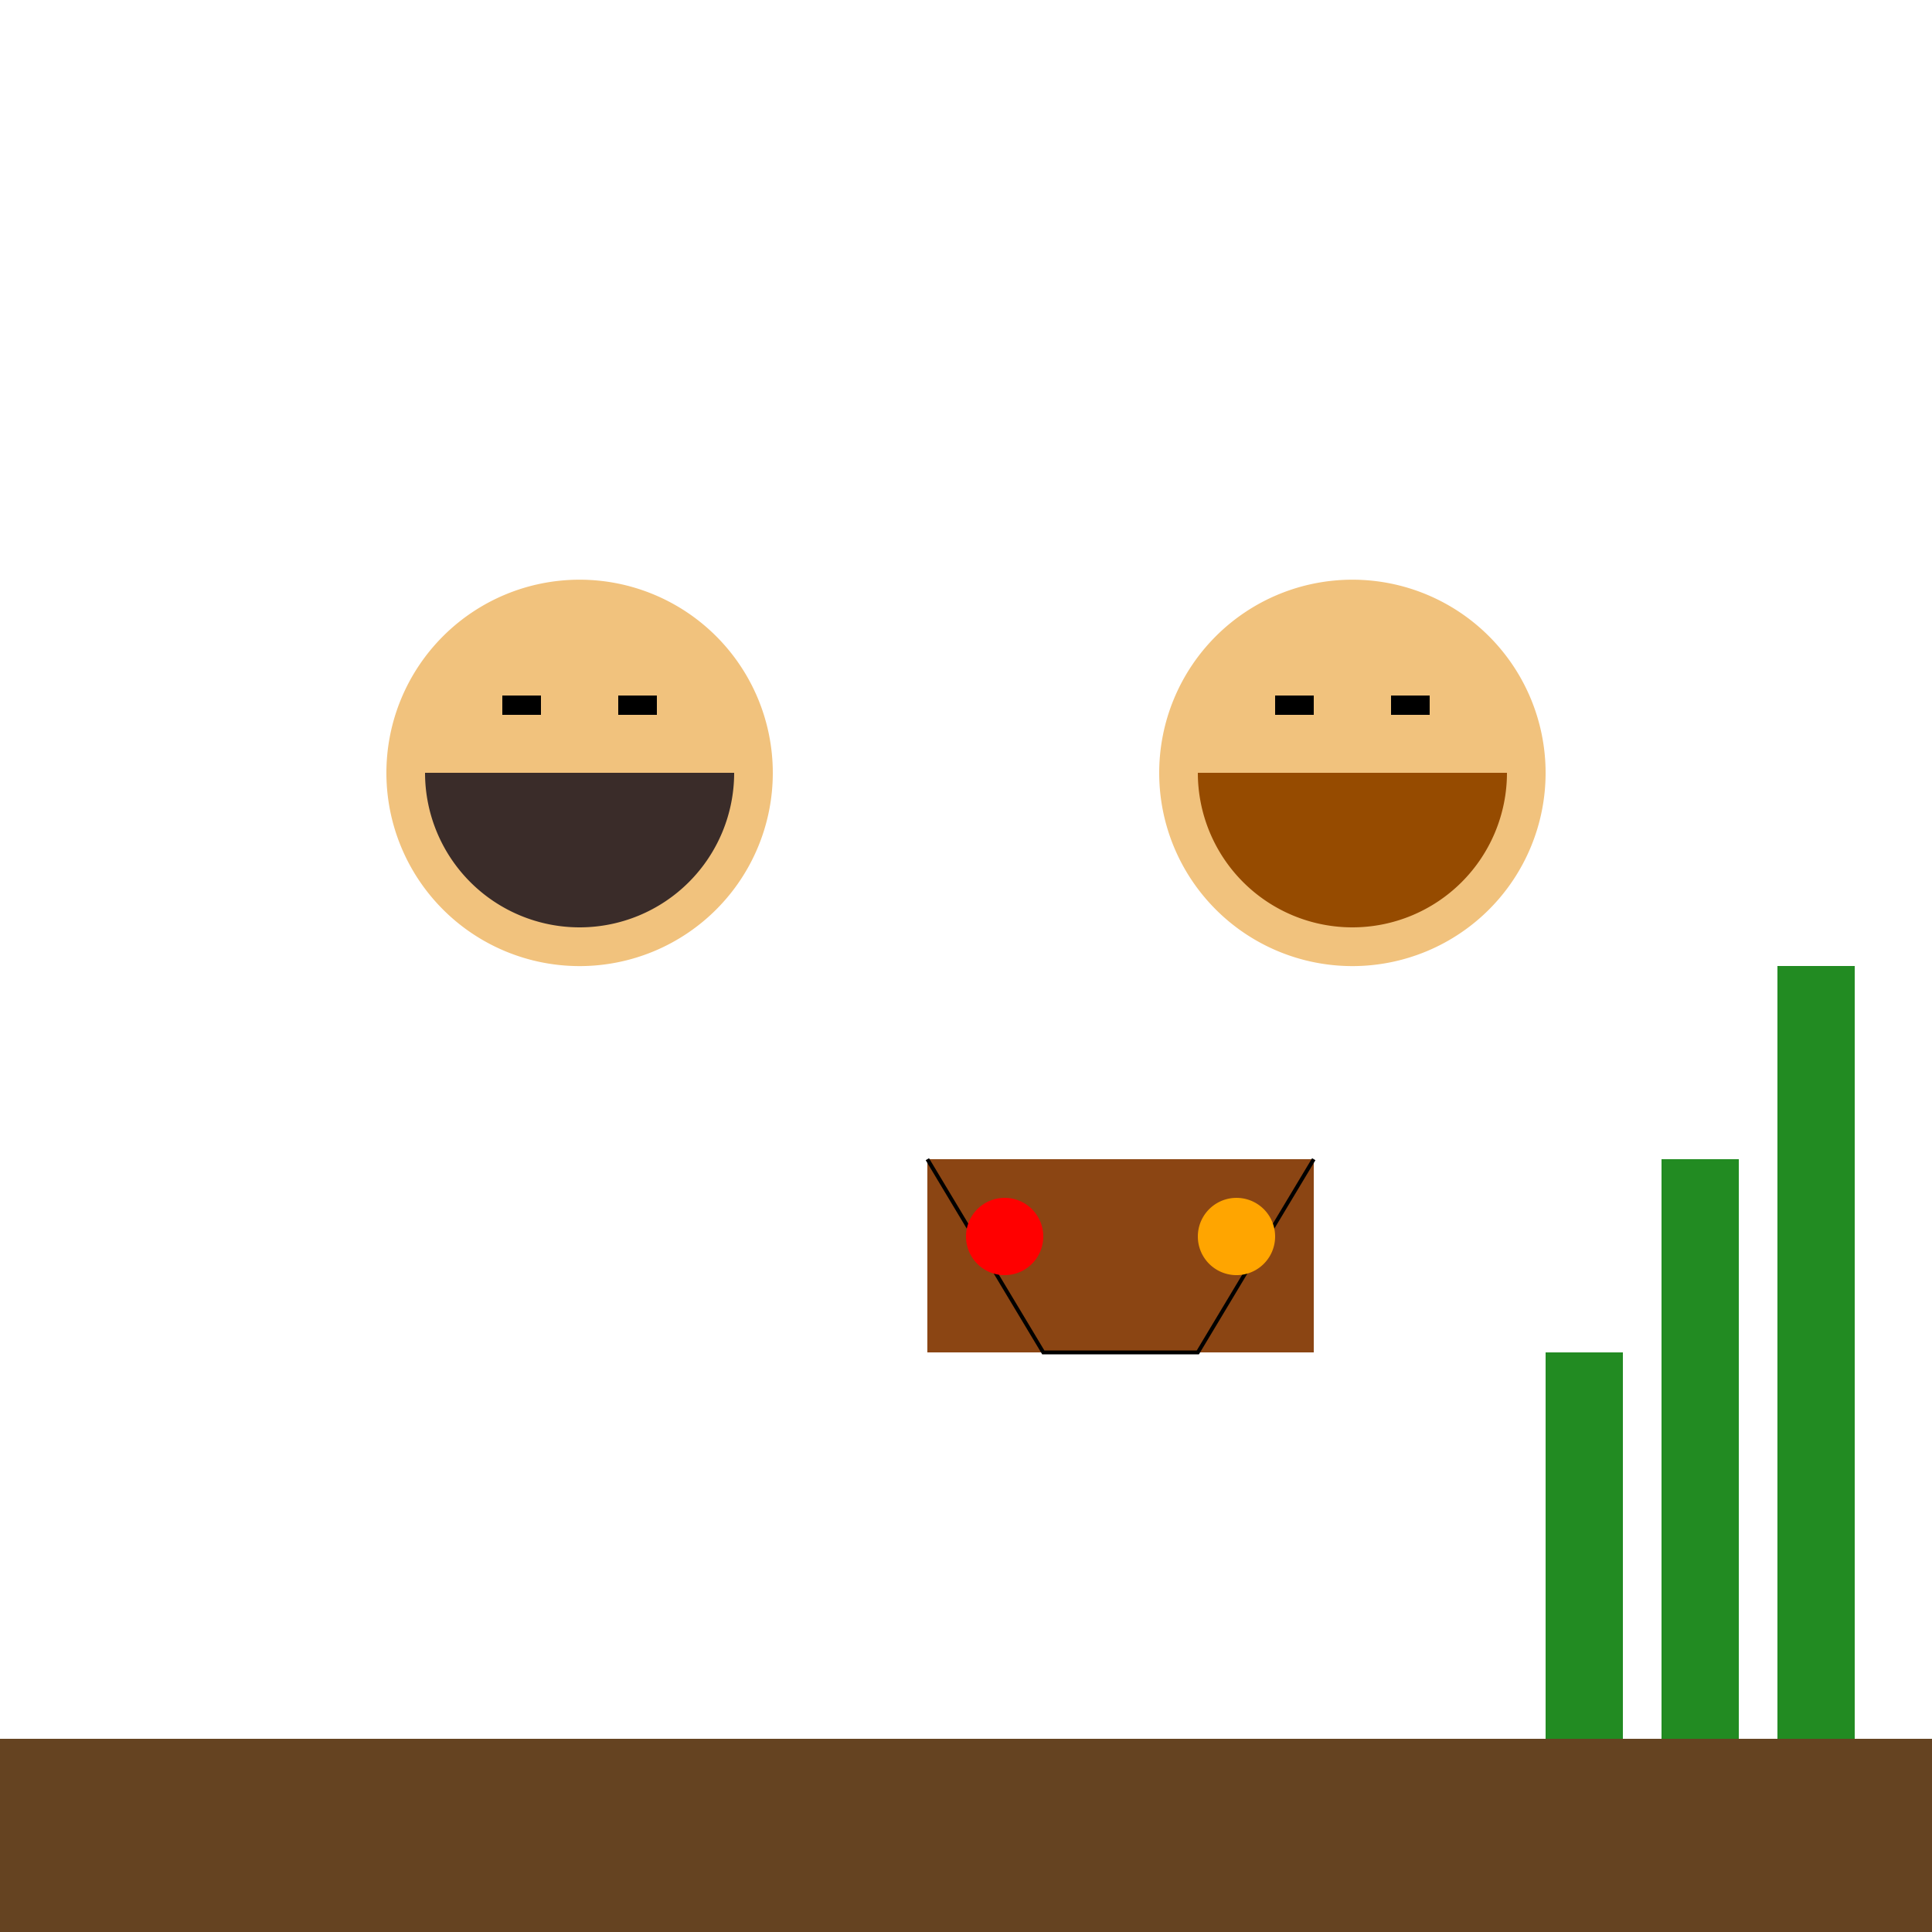 <!--

Generated by DrawGPT.
Free, open source, AI generated images in SVG, PNG, and HTML Canvas format.
https://drawgpt.ai

Created: 2024-01-29T11:56:58.506Z
Link: https://drawgpt.ai/prompt/158632/

-->
<svg xmlns="http://www.w3.org/2000/svg" xmlns:xlink="http://www.w3.org/1999/xlink" width="500" height="500"><defs/><g><path fill="#f1c27d" stroke="none" paint-order="stroke fill markers" d=" M 200 200 A 50 50 0 1 0 200 200.05"/><path fill="#3a2c29" stroke="none" paint-order="stroke fill markers" d=" M 190 200 A 40 40 0 0 1 110 200"/><rect fill="#000000" stroke="none" x="130" y="180" width="10" height="5"/><rect fill="#000000" stroke="none" x="160" y="180" width="10" height="5"/><path fill="#f1c27d" stroke="none" paint-order="stroke fill markers" d=" M 400 200 A 50 50 0 1 0 400 200.05"/><path fill="#964b00" stroke="none" paint-order="stroke fill markers" d=" M 390 200 A 40 40 0 0 1 310 200"/><rect fill="#000000" stroke="none" x="330" y="180" width="10" height="5"/><rect fill="#000000" stroke="none" x="360" y="180" width="10" height="5"/><rect fill="#8b4513" stroke="none" x="240" y="300" width="100" height="50"/><path fill="none" stroke="#000000" paint-order="fill stroke markers" d=" M 240 300 L 270 350 L 310 350 L 340 300" stroke-miterlimit="10" stroke-dasharray=""/><path fill="#ff0000" stroke="none" paint-order="stroke fill markers" d=" M 270 320 A 10 10 0 1 0 270 320.01"/><path fill="#ffa500" stroke="none" paint-order="stroke fill markers" d=" M 330 320 A 10 10 0 1 0 330 320.01"/><rect fill="#228b22" stroke="none" x="400" y="450" width="20" height="-100"/><rect fill="#228b22" stroke="none" x="430" y="450" width="20" height="-150"/><rect fill="#228b22" stroke="none" x="460" y="450" width="20" height="-200"/><rect fill="#654321" stroke="none" x="0" y="450" width="512" height="62"/></g></svg>